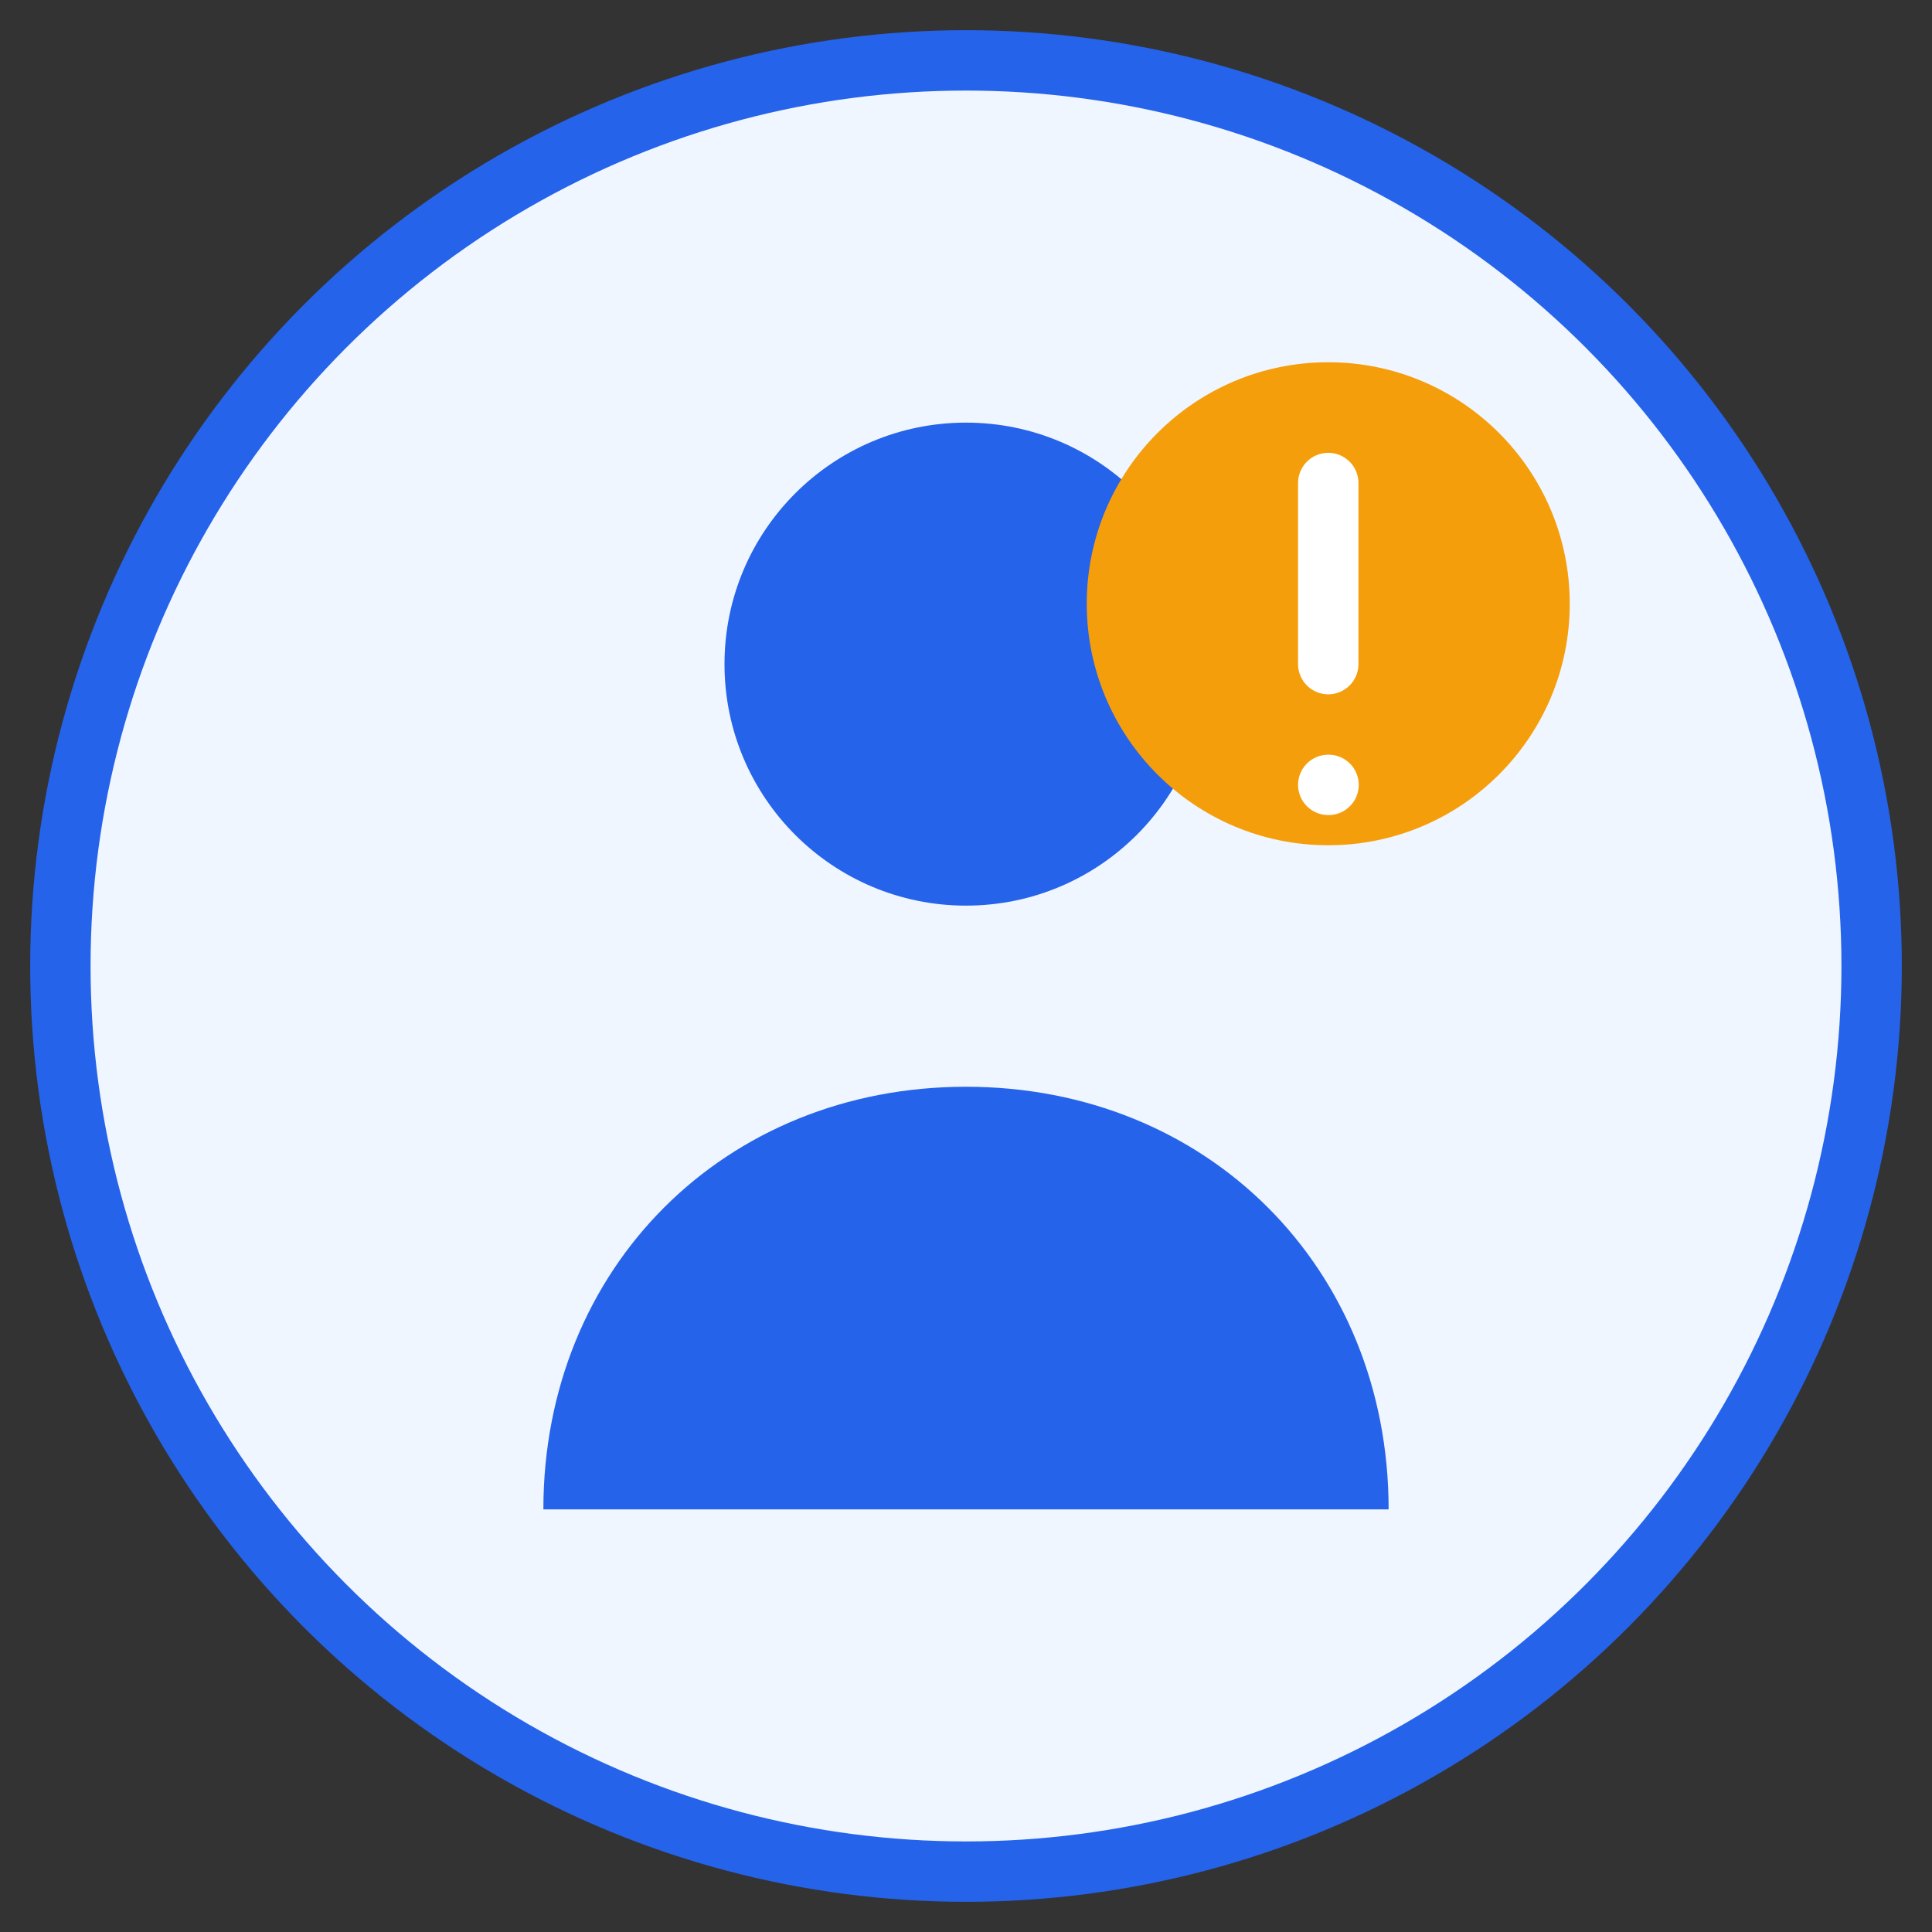 <svg width="64" height="64" viewBox="0 0 64 64" fill="none" xmlns="http://www.w3.org/2000/svg">
  <rect x="0" y="0" width="64" height="64" fill="#333333" stroke="none"/>
  <circle cx="32" cy="32" r="30" fill="#eff6ff" stroke="#2563eb" stroke-width="2"/>
  <circle cx="32" cy="22" r="8" fill="#2563eb"/>
  <path d="M18 50c0-8 6-14 14-14s14 6 14 14" fill="#2563eb"/>
  
  <!-- Info icon overlay -->
  <circle cx="44" cy="20" r="8" fill="#f59e0b"/>
  <path d="M44 16v6m0 4h.01" stroke="white" stroke-width="2" stroke-linecap="round" stroke-linejoin="round"/>
</svg>
